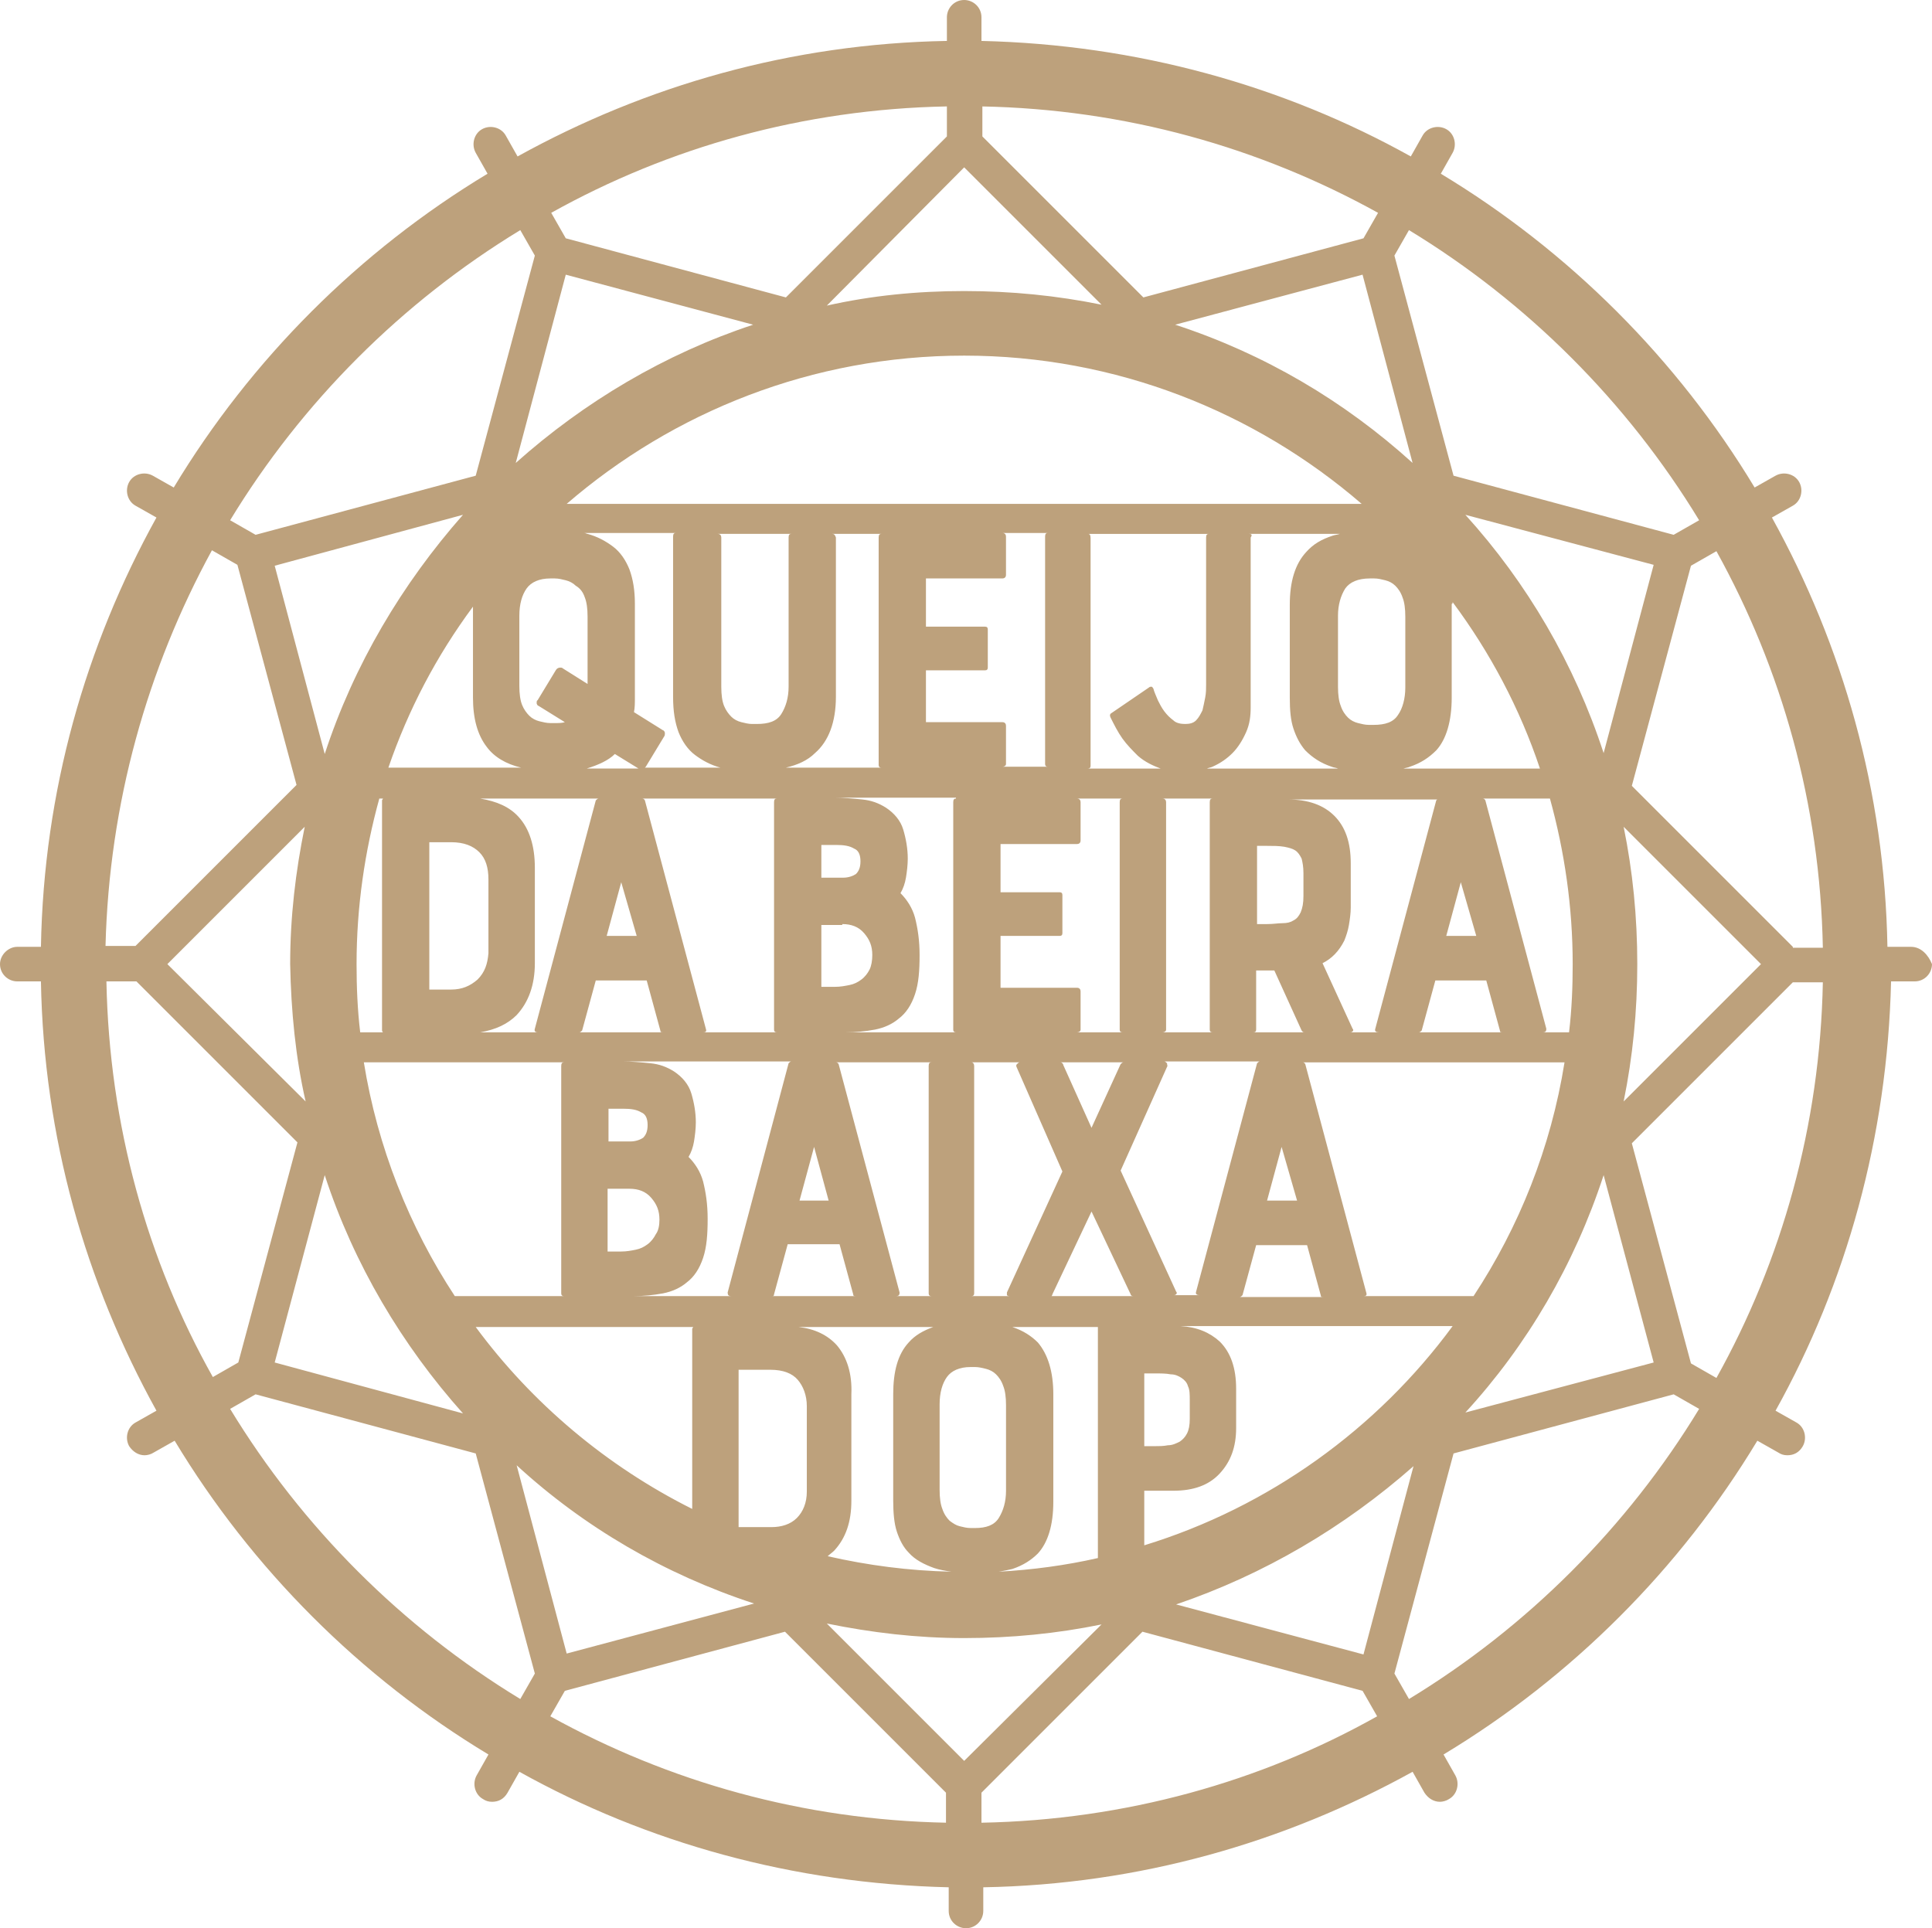 <?xml version="1.0" encoding="UTF-8"?>
<svg id="Camada_2" data-name="Camada 2" xmlns="http://www.w3.org/2000/svg" viewBox="0 0 212.4 212">
  <defs>
    <style>
      .cls-1 {
        fill: #bda17c;
      }
    </style>
  </defs>
  <g id="Camada_1-2" data-name="Camada 1">
    <path class="cls-1" d="m210.1,104.1h-2.6c-.3-17.1-4.9-33.1-12.7-47.2l2.3-1.3c.9-.5,1.2-1.7.7-2.6-.5-.9-1.7-1.2-2.6-.7l-2.3,1.3c-8.5-14.1-20.4-26-34.5-34.5l1.3-2.3c.5-.9.2-2.1-.7-2.6s-2.1-.2-2.6.7l-1.3,2.3c-14-7.8-30.1-12.3-47.2-12.7V1.9c0-1.1-.9-1.9-1.9-1.9-1.1,0-1.9.9-1.9,1.9v2.6c-17.1.3-33.1,4.9-47.2,12.7l-1.3-2.3c-.5-.9-1.7-1.2-2.6-.7-.9.5-1.2,1.7-.7,2.6l1.3,2.3c-14.1,8.5-26,20.4-34.5,34.5l-2.3-1.3c-.9-.5-2.1-.2-2.6.7s-.2,2.1.7,2.6l2.3,1.3c-7.8,14.1-12.4,30.1-12.7,47.2H1.9c-1,0-1.9.9-1.9,1.9,0,1.1.9,1.9,1.9,1.9h2.6c.3,17.1,4.9,33.1,12.7,47.2l-2.3,1.3c-.9.5-1.2,1.7-.7,2.6.4.6,1,1,1.7,1,.3,0,.7-.1,1-.3l2.3-1.3c8.5,14.1,20.4,26,34.5,34.5l-1.3,2.3c-.5.9-.2,2.1.7,2.6.3.2.6.3,1,.3.7,0,1.3-.3,1.7-1l1.3-2.3c14,7.8,30.1,12.3,47.2,12.7v2.6c0,1.1.9,1.9,1.9,1.9,1.1,0,1.9-.9,1.9-1.9v-2.6c17.1-.3,33.1-4.9,47.2-12.7l1.3,2.3c.4.6,1,1,1.7,1,.3,0,.7-.1,1-.3.9-.5,1.2-1.7.7-2.6l-1.3-2.3c14.1-8.5,26-20.4,34.5-34.5l2.3,1.3c.3.2.6.3,1,.3.7,0,1.3-.3,1.7-1,.5-.9.2-2.1-.7-2.6l-2.3-1.3c7.8-14,12.3-30.1,12.7-47.2h2.6c1.1,0,1.9-.9,1.9-1.9-.4-1-1.2-1.9-2.3-1.9m-55.2-78.8c13,7.9,24,18.9,31.9,31.9l-2.8,1.6-24.2-6.5-6.5-24.2,1.6-2.8Zm-29.1,144.6v-6h3.2c2.2,0,3.9-.6,5.1-1.9,1.2-1.3,1.8-2.9,1.8-5v-4.3c0-2.3-.6-4-1.8-5.2-1.1-1-2.5-1.6-4.3-1.7h29.9c-8.3,11.3-20.2,19.9-33.9,24.1m29.6-8.7l-5.5,20.7-20.6-5.5c9.7-3.3,18.5-8.5,26.1-15.2m-63.4-13.3c-1-1.1-2.4-1.8-4.2-2h14.8c-1.1.4-2,.9-2.7,1.7-1.2,1.3-1.7,3.2-1.7,5.7v11.7c0,1.3.1,2.5.4,3.4s.7,1.7,1.3,2.3c.7.8,1.7,1.3,2.8,1.7.6.2,1.2.3,1.9.4-4.7-.1-9.2-.7-13.6-1.7.2-.2.5-.4.7-.6,1.3-1.4,1.9-3.2,1.9-5.5v-11.7c.1-2.3-.5-4.1-1.6-5.4m-38.5-65.8c.8,1.1,2.1,1.9,3.8,2.3h-14.6c2.2-6.4,5.3-12.3,9.3-17.7v10c0,2.3.5,4.1,1.5,5.4m106.2-15.9c4.1,5.5,7.4,11.7,9.6,18.3h-15c.3-.1.5-.1.7-.2,1.2-.4,2.1-1,2.9-1.8,1.1-1.2,1.7-3.2,1.7-5.8v-10.3c.1,0,.1-.1.1-.2m-74.3,21.6c-.2,0-.3.1-.3.4v25c0,.2.1.3.3.3h-8.1c.3,0,.4-.1.3-.4l-6.7-25.1q-.1-.2-.3-.2h14.8Zm19.7,0c-.2,0-.3.1-.3.4v25c0,.2.1.3.3.3h-12.1c1.1,0,2.1-.1,3.2-.3,1-.2,1.9-.6,2.6-1.2.8-.6,1.4-1.5,1.8-2.7s.5-2.6.5-4.3c0-1.6-.2-2.9-.5-4.1-.3-1.1-.9-2-1.6-2.7.3-.5.5-1.1.6-1.7s.2-1.4.2-2.1c0-1.1-.2-2.2-.5-3.2s-1-1.8-1.9-2.4c-.8-.5-1.6-.8-2.6-.9s-2.1-.2-3.1-.2h13.4v.1Zm18.3,0c-.2,0-.3.1-.3.4v25c0,.2.1.3.3.3h-5c.2,0,.4-.1.4-.3v-4.2c0-.2-.1-.4-.4-.4h-8.4v-5.7h6.5c.2,0,.3-.1.3-.3v-4.2c0-.2-.1-.3-.3-.3h-6.5v-5.3h8.4c.2,0,.4-.1.4-.4v-4.2c0-.2-.1-.4-.4-.4,0,0,5,0,5,0Zm9.9,0c-.2,0-.3.1-.3.4v25c0,.2.1.3.3.3h-5.5c.2,0,.4-.1.4-.3v-25c0-.2-.1-.4-.4-.4h5.5Zm24.9,0c-.1,0-.2.1-.3.2l-6.7,25.1c-.1.3.1.4.4.4h-3.2c.1,0,.2,0,.3-.1s.1-.2,0-.3l-3.3-7.2c1-.5,1.8-1.3,2.4-2.5.2-.5.4-1.1.5-1.7s.2-1.3.2-1.9v-4.9c0-2.3-.6-4-1.8-5.2s-2.9-1.8-5.1-1.8h16.6v-.1Zm12.2,0c1.6,5.8,2.5,11.9,2.5,18.2,0,2.5-.1,5-.4,7.5h-2.9c.3,0,.4-.1.4-.4l-6.7-25.1q-.1-.2-.3-.2h7.4Zm-7,20l1.5,5.5c0,.2.1.2.3.2h-9.2c.1,0,.2-.1.3-.2l1.5-5.5h5.6Zm-4.4-4.9l1.6-5.9,1.7,5.9h-3.3Zm-19.7,29.1l1.6-5.9,1.7,5.9h-3.3Zm4.4,4.9l1.5,5.5c0,.2.1.2.3.2h-9.2c.1,0,.2-.1.3-.2l1.5-5.5h5.6Zm-5.9-23.4c.2,0,.3-.1.3-.3v-6.5h2l3,6.6c.1.1.1.2.3.2,0,0-5.6,0-5.6,0Zm.4-11.9v-8.6h1.1c.7,0,1.3,0,1.9.1.5.1.9.2,1.2.4.3.2.5.5.7.9.1.4.2.9.2,1.6v2.5c0,.8-.1,1.3-.3,1.8-.2.4-.4.7-.8.9-.3.2-.7.3-1.2.3s-1,.1-1.7.1c0,0-1.1,0-1.1,0Zm-27.5,40.8q.1.1.3.1h-4.2c.2,0,.3-.1.3-.3v-25c0-.2-.1-.4-.3-.4h5.3c-.1,0-.2.1-.3.2-.1.1-.1.2,0,.4l5,11.4-6.1,13.3c0,.1,0,.2,0,.3m6.1-25.5s-.1-.1-.2-.1h6.9c-.1,0-.2.1-.3.2l-3.2,7-3.1-6.9c0-.1-.1-.2-.1-.2m-14.4,25.6h-3.9c.3,0,.4-.1.4-.4l-6.7-25.1q-.1-.2-.3-.2h10.5c-.2,0-.3.1-.3.4v25c0,.2.1.3.3.3m-22,0h-10.7c1.1,0,2.1-.1,3.2-.3,1-.2,1.9-.6,2.6-1.2.8-.6,1.4-1.5,1.8-2.7s.5-2.6.5-4.3c0-1.6-.2-2.9-.5-4.1-.3-1.1-.9-2-1.6-2.7.3-.5.5-1.1.6-1.7s.2-1.4.2-2.1c0-1.1-.2-2.2-.5-3.2s-1-1.8-1.9-2.4c-.8-.5-1.6-.8-2.6-.9s-2.1-.2-3.1-.2h18.6c-.1,0-.2.1-.3.2l-6.7,25.2c0,.3.1.4.4.4m-9.3-34.7l1.5,5.5c0,.2.1.2.3.2h-9.2c.1,0,.2-.1.3-.2l1.5-5.5h5.6Zm-4.4-4.9l1.6-5.9,1.7,5.9h-3.3Zm.2,19h1.6c.9,0,1.5.1,2,.4.5.2.7.7.7,1.4s-.2,1.1-.5,1.4c-.3.2-.8.4-1.4.4h-2.4s0-3.6,0-3.6Zm0,8.8h2.3c1,0,1.8.3,2.4,1s.9,1.4.9,2.4c0,.6-.1,1.2-.4,1.6-.2.4-.5.8-.9,1.1s-.8.5-1.3.6-1,.2-1.6.2h-1.5v-6.9h.1Zm18.2,11.6l1.5-5.5h5.7l1.5,5.5c0,.2.1.2.3.2h-9.2c.1,0,.2,0,.2-.2m7.5-40.7c1,0,1.8.3,2.4,1s.9,1.4.9,2.4c0,.6-.1,1.2-.3,1.6-.2.4-.5.8-.9,1.1-.4.3-.8.5-1.3.6s-1,.2-1.6.2h-1.5v-6.8h2.3v-.1Zm-2.3-5.2v-3.5h1.6c.9,0,1.5.1,2,.4.5.2.7.7.7,1.4s-.2,1.1-.5,1.4c-.3.2-.8.4-1.4.4h-2.4v-.1Zm.8,35.6h-3.2l1.6-5.9,1.6,5.9Zm-38.6-24.3c-.8.7-1.7,1.1-2.9,1.1h-2.4v-16.2h2.4c1.4,0,2.4.4,3.1,1.1.7.7,1,1.7,1,3v8.1c-.1,1.2-.4,2.1-1.2,2.9m22.1-27.2c.4,1,1,1.9,1.8,2.5s1.7,1.1,2.8,1.4h.2-8.5l.1-.1,2-3.3c.1-.1.1-.3.1-.4s-.1-.3-.2-.3l-3.2-2c.1-.5.1-1,.1-1.6v-10.3c0-1.5-.2-2.7-.6-3.8-.4-1-1-1.9-1.8-2.5s-1.7-1.1-2.8-1.4c-.1,0-.2-.1-.4-.1h10.1c-.2,0-.3.1-.3.4v17.6c0,1.6.2,2.8.6,3.9m16.9-21.8h5.4c-.2,0-.3.1-.3.4v25c0,.2.1.3.3.3h.1-10.6c1.3-.3,2.4-.8,3.2-1.6,1.5-1.3,2.3-3.4,2.3-6.2v-17.5c-.1-.3-.2-.4-.4-.4m-4.8.4v16.4c0,1.2-.3,2.2-.8,3s-1.4,1.1-2.7,1.1h-.5c-.4,0-.8-.1-1.2-.2-.4-.1-.8-.3-1.1-.6s-.6-.7-.8-1.2c-.2-.5-.3-1.2-.3-2.1v-16.4c0-.2-.1-.4-.4-.4h8.1c-.2,0-.3.1-.3.4m-16.5,25.4h-5.7c1.3-.4,2.4-.9,3.1-1.6l2.6,1.6Zm-5.9-18.8c.2.5.3,1.2.3,2.1v7.4l-2.7-1.7c-.1-.1-.2-.1-.3-.1-.2,0-.4.1-.5.3l-2,3.3c-.1,0-.1.2-.1.3s.1.3.2.3l2.9,1.8c-.3.1-.7.1-1.1.1h-.5c-.4,0-.8-.1-1.2-.2s-.8-.3-1.1-.6c-.3-.3-.6-.7-.8-1.2s-.3-1.2-.3-2.1v-7.7c0-1.3.3-2.3.8-3s1.4-1.1,2.6-1.1h.5c.4,0,.8.1,1.2.2.4.1.8.3,1.1.6.5.3.8.7,1,1.3m44,3.2h-6.5v-5.3h8.4c.2,0,.4-.1.4-.4v-4.2c0-.2-.1-.4-.4-.4h5c-.2,0-.3.1-.3.4v25c0,.2.1.3.3.3h-5.1.1c.2,0,.4-.1.4-.3v-4.2c0-.2-.1-.4-.4-.4h-8.4v-5.7h6.5c.2,0,.3-.1.3-.3v-4.2c0-.2-.1-.3-.3-.3m11.3-10.2h13.3c-.2,0-.3.1-.3.4v16.2c0,.4,0,.9-.1,1.4s-.2,1-.3,1.4c-.2.4-.4.8-.7,1.1-.3.3-.7.4-1.2.4s-1-.1-1.3-.4c-.4-.3-.7-.6-1-1s-.5-.8-.7-1.2c-.2-.5-.4-.9-.5-1.3-.1-.1-.1-.2-.2-.2s-.2,0-.3.1l-4.1,2.8c-.2.1-.2.3-.1.5.4.8.8,1.6,1.3,2.3.5.7,1.1,1.3,1.7,1.9.8.7,1.7,1.1,2.5,1.4h-8c.2,0,.3-.1.3-.3v-25c0-.4-.1-.5-.3-.5m17.7,0h10c-.3.1-.5.1-.8.2-1.2.4-2.1.9-2.9,1.8-1.2,1.3-1.8,3.2-1.8,5.8v10.2c0,1.4.1,2.5.4,3.4.3.9.7,1.7,1.3,2.4.8.8,1.7,1.4,2.9,1.8.2.1.5.1.7.2h-14.4c.2-.1.4-.1.6-.2.9-.4,1.6-.9,2.2-1.5.6-.6,1.1-1.4,1.5-2.3s.5-1.8.5-2.7v-18.7c.2-.3.1-.4-.2-.4m10.6,6c.5-.7,1.4-1.1,2.7-1.1h.5c.4,0,.8.1,1.2.2.4.1.8.3,1.1.6s.6.7.8,1.3c.2.5.3,1.2.3,2.1v7.8c0,1.2-.3,2.3-.8,3-.5.8-1.4,1.1-2.7,1.1h-.5c-.4,0-.8-.1-1.2-.2s-.8-.3-1.1-.6c-.3-.3-.6-.7-.8-1.3-.2-.5-.3-1.2-.3-2.1v-7.8c0-1.2.3-2.2.8-3m-18.7-29l20.6-5.5,5.5,20.7c-7.5-6.8-16.3-12-26.1-15.2m20.5,19.7H62.3c11.7-10.1,27-16.3,43.7-16.3s32,6.2,43.7,16.3m-93-4.5l5.5-20.7,20.6,5.5c-9.7,3.2-18.6,8.5-26.1,15.2m-21,32l-5.5-20.7,20.7-5.6c-6.7,7.6-12,16.5-15.2,26.3m6.4,30.6h-2.5c-.3-2.5-.4-5-.4-7.5,0-6.3.9-12.4,2.5-18.2h.4c0,.1-.1.1-.1.2v25.3q0,.1.1.2m-8.5,7.6l-15.2-15.1,15.1-15.1c-1,4.9-1.6,9.9-1.6,15.1.1,5.2.6,10.3,1.7,15.1m2.1,8.1c3.2,9.8,8.5,18.7,15.2,26.2l-20.7-5.6,5.5-20.6Zm14.3,13.3c-5-7.6-8.5-16.4-10-25.7h22c-.2,0-.3.1-.3.4v25c0,.2.1.3.3.3h-12Zm26.2,3.4c0,.1-.1.1-.1.2v19.8c-9.4-4.7-17.6-11.6-23.8-20h23.9Zm6.7,30.4l-20.6,5.5-5.5-20.7c7.4,6.8,16.3,12,26.1,15.2m-1.7-8.4v-17.3h3.5c1.4,0,2.4.4,3,1.1.6.7,1,1.7,1,2.9v9.4c0,1.2-.4,2.2-1.1,2.9s-1.7,1-2.8,1h-3.6Zm23.2-.7c-.3-.3-.6-.7-.8-1.3-.2-.5-.3-1.2-.3-2.1v-9.4c0-1.3.3-2.3.8-3s1.4-1.1,2.6-1.1h.5c.4,0,.8.1,1.2.2.4.1.8.3,1.1.6.3.3.6.7.8,1.3.2.5.3,1.2.3,2.1v9.4c0,1.2-.3,2.2-.8,3s-1.4,1.1-2.6,1.1h-.5c-.4,0-.8-.1-1.2-.2-.4-.1-.7-.3-1.1-.6m6.9,5.3c1.2-.4,2.1-1,2.8-1.7,1.1-1.2,1.7-3.1,1.7-5.7v-11.8c0-2.5-.6-4.4-1.7-5.7-.7-.7-1.6-1.3-2.8-1.7h9.4v25.4c-3.5.8-7.2,1.3-10.9,1.5.6-.1,1.1-.2,1.5-.3m4.1-30h.2s.1-.1.1-.2l4.3-9.1,4.3,9.1c0,.1.1.2.3.2h-9.2Zm7.8-13.8l5.1-11.4c.1-.1,0-.2,0-.4-.1-.1-.2-.2-.3-.2h10.5c-.1,0-.2.1-.3.2l-6.7,25.1c-.1.3.1.4.4.4h-2.9c.1,0,.2,0,.3-.1s.1-.2,0-.3l-6.1-13.3Zm6.7,22.8c.3.2.6.5.7.9.2.4.2.9.2,1.6v2c0,.7-.1,1.2-.3,1.6-.2.4-.5.7-.8.9-.4.2-.8.4-1.3.4-.5.1-1,.1-1.5.1h-1.1v-8h1.1c.7,0,1.3,0,1.8.1.5,0,.9.2,1.2.4m20-9c.3,0,.4-.1.3-.4l-6.7-25.1q-.1-.2-.3-.2h28.8c-1.5,9.4-5,18.1-10,25.7h-12.1Zm26.4-13.3l5.5,20.6-20.7,5.5c6.8-7.4,12-16.3,15.2-26.1m2.2-38.3l15.1,15.1-15.1,15.1c1-4.9,1.5-9.9,1.5-15.1s-.5-10.2-1.5-15.1m-2.2-8.1c-3.2-9.8-8.4-18.7-15.2-26.2l20.7,5.5-5.5,20.7ZM107.9,11.7c15.8.3,30.6,4.5,43.6,11.7l-1.6,2.8-24.2,6.5-17.7-17.7v-3.3h-.1Zm-1.9,6.7l15.1,15.1c-4.9-1-9.9-1.5-15.1-1.5s-10.2.5-15.1,1.6l15.1-15.2Zm-1.9-6.7v3.3l-17.7,17.7-24.2-6.5-1.6-2.8c12.9-7.2,27.7-11.4,43.5-11.7m-46.9,13.6l1.6,2.8-6.5,24.2-24.2,6.5-2.8-1.6c7.9-13,18.9-24,31.9-31.9M23.3,60.5l2.8,1.6,6.5,24.2-17.7,17.7h-3.3c.4-15.7,4.6-30.5,11.7-43.5m-11.6,47.4h3.3l17.7,17.7-6.5,24.2-2.8,1.6c-7.2-12.8-11.4-27.7-11.7-43.5m45.5,78.9c-13-7.9-24-18.9-31.9-31.9l2.8-1.6,24.2,6.5,6.5,24.2-1.6,2.8Zm46.9,13.6c-15.8-.3-30.6-4.5-43.6-11.7l1.6-2.8,24.2-6.5,17.7,17.7v3.3h.1Zm1.9-6.8l-15.1-15.1c4.9,1,9.9,1.6,15.1,1.6s10.2-.5,15.1-1.5l-15.1,15Zm1.9,6.8v-3.3l17.7-17.7,24.2,6.5,1.6,2.8c-12.8,7.2-27.7,11.4-43.5,11.7m47-13.6l-1.6-2.8,6.5-24.2,24.2-6.5,2.8,1.6c-7.9,13-18.9,24-31.9,31.9m33.8-35.3l-2.8-1.6-6.5-24.2,17.7-17.7h3.3c-.3,15.7-4.5,30.6-11.7,43.5m8.4-47.4l-17.7-17.7,6.5-24.2,2.8-1.6c7.2,13,11.4,27.8,11.7,43.6h-3.3v-.1Zm-144.3-16.3h13c-.1,0-.2.1-.3.2l-6.7,25.1c-.1.3.1.4.3.4h-6.3c1.7-.3,3-.9,4-1.9,1.3-1.4,2-3.3,2-5.7v-10.5c0-2.4-.6-4.3-1.8-5.6-1-1.1-2.4-1.7-4.2-2"/>
  </g>
</svg>